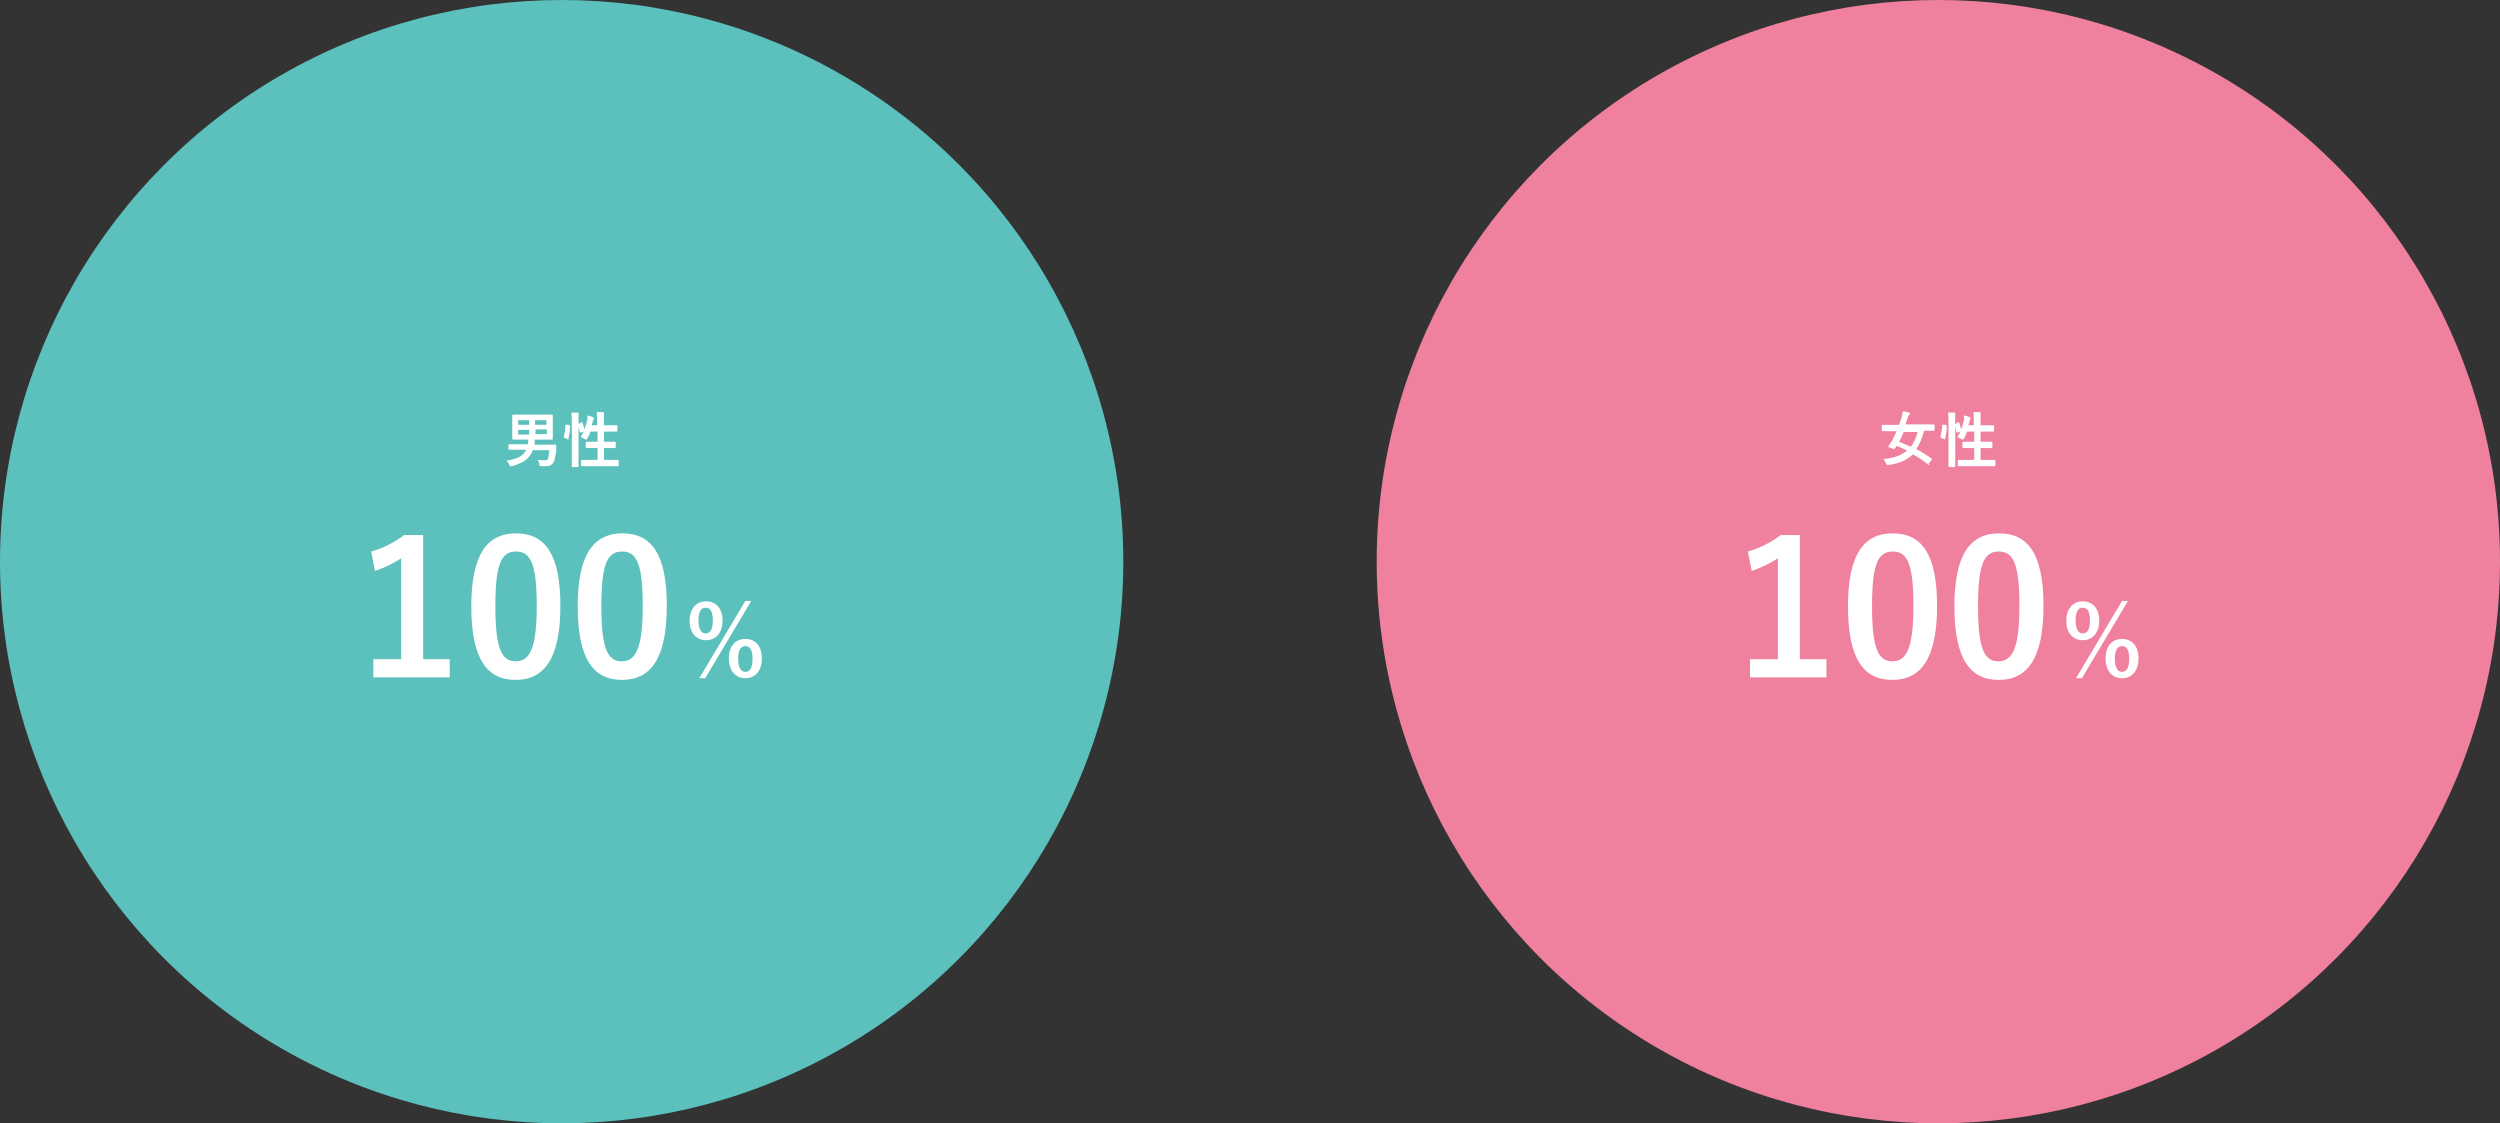 <?xml version="1.0" encoding="UTF-8"?>
<svg id="_レイヤー_1" data-name="レイヤー_1" xmlns="http://www.w3.org/2000/svg" version="1.1" viewBox="0 0 592 266">
  <rect x="0" y="0" width="592" height="266" fill="#333333" stroke="none"/>
  <!-- Generator: Adobe Illustrator 29.2.1, SVG Export Plug-In . SVG Version: 2.1.0 Build 116)  -->
  <defs>
    <style>
      .st0 {
        fill: #fff;
      }

      .st1 {
        fill: #ef819e;
      }

      .st2 {
        fill: #5cc0bd;
      }
    </style>
  </defs>
  <circle class="st1" cx="459" cy="133" r="133"/>
  <circle class="st2" cx="133" cy="133" r="133"/>
  <g>
    <g>
      <path class="st0" d="M126.2,106.5c-.7,2.1-2.4,3.2-5,3.9-.2,0-.3,0-.3,0-.1,0-.2,0-.3-.4-.2-.4-.4-.7-.7-.9,2.4-.4,4-1,4.7-2.6h-2.2c-1.3,0-1.8,0-1.8,0-.1,0-.2,0-.2-.1v-1c0-.1,0-.2.2-.2s.5,0,1.8,0h2.6c0-.4.1-.8.1-1.1h-1.7c-1.4,0-1.9,0-1.9,0-.2,0-.2,0-.2-.2s0-.5,0-1.4v-2.7c0-.9,0-1.3,0-1.4,0-.1,0-.2.2-.2s.6,0,1.9,0h5.4c1.4,0,1.8,0,1.9,0,.1,0,.2,0,.2.2s0,.5,0,1.4v2.7c0,.9,0,1.3,0,1.4,0,.1,0,.2-.2.2s-.6,0-1.9,0h-2.2c0,.1,0,.3,0,.6,0,.2,0,.4,0,.6h3c1.3,0,1.8,0,1.9,0,.1,0,.2,0,.2.2v1.3c-.2,1.4-.4,2.4-.7,2.8-.4.6-1,.8-1.8.8s-.6,0-1,0c-.4,0-.4,0-.5-.5,0-.4-.2-.7-.4-1,.7,0,1.1.1,1.6.1s.8-.1.9-.5c.1-.3.2-1.2.3-1.9h-3.8ZM125.3,100.6v-1.1h-2.6v1.1h2.6ZM125.3,102.9v-1.1h-2.6v1.1h2.6ZM126.7,99.5v1.1h2.7v-1.1h-2.7ZM129.5,101.7h-2.7v1.1h2.7v-1.1Z"/>
      <path class="st0" d="M134.8,100.7c.2,0,.2,0,.2.2,0,1.1-.2,2.2-.4,3.1,0,.1,0,.1-.2,0l-.7-.3c-.2,0-.2-.1-.2-.3.2-.8.4-1.7.4-2.8,0-.1,0-.1.2,0h.7ZM135.4,99.8c0-1,0-1.4-.1-2.1.5,0,1,0,1.5,0,.1,0,.2,0,.2.2s0,.2,0,.3c0,.2,0,.5,0,1.6v8.1c0,1.6,0,2.4,0,2.5,0,.2,0,.2-.2.2h-1.2c-.1,0-.2,0-.2-.2s0-.9,0-2.4v-8.1ZM137.6,100c.2,0,.2,0,.3,0,.2.5.4,1.1.5,1.7.3-.8.5-1.6.7-2.3,0-.3,0-.6,0-1,.5,0,1.1.3,1.3.4.2,0,.2.1.2.2s0,.1,0,.2c0,.1-.1.3-.2.4,0,.3-.2.7-.3,1.1h1.3v-1c0-1,0-1.4-.1-2.1.5,0,1.1,0,1.5,0,.1,0,.2,0,.2.1s0,.2,0,.3c0,.2,0,.5,0,1.6v1.1h1.2c1.2,0,1.7,0,1.8,0,.1,0,.2,0,.2.2v1.1c0,.1,0,.2-.2.2s-.5,0-1.8,0h-1.2v2.4h.8c1.3,0,1.7,0,1.8,0,.1,0,.2,0,.2.2v1.1c0,.1,0,.2-.2.2s-.5,0-1.8,0h-.8v2.8h1.4c1.4,0,1.8,0,1.9,0,.1,0,.2,0,.2.2v1.1c0,.2,0,.2-.2.2s-.5,0-1.9,0h-4.7c-1.4,0-1.8,0-1.9,0-.1,0-.2,0-.2-.2v-1.1c0-.1,0-.2.2-.2s.5,0,1.9,0h1.8v-2.8h-.8c-1.3,0-1.7,0-1.8,0-.1,0-.2,0-.2-.2v-1.1c0-.1,0-.2.2-.2s.5,0,1.8,0h.8v-2.4h-1.7c-.2.6-.4,1.1-.7,1.6-.1.2-.2.3-.3.3s-.1,0-.3-.1c-.3-.2-.7-.4-1-.5.2-.4.5-.8.7-1.3l-.6.2c-.2,0-.2,0-.3,0-.1-.6-.3-1.3-.5-1.8,0-.2,0-.2.1-.2l.5-.2Z"/>
    </g>
    <g>
      <g>
        <path class="st0" d="M100.2,156.1h6.3v4.3h-18.1v-4.3h6.6v-23.9c-1.7,1.1-3.8,2.2-6.2,3l-.9-4.6c2.9-.8,5.5-2.2,7.8-3.9h4.5v29.4Z"/>
        <path class="st0" d="M132.7,143.5c0,12.4-3.8,17.5-10.6,17.5s-10.5-5-10.5-17.4,3.8-17.3,10.6-17.3,10.5,4.8,10.5,17.2ZM117.3,143.5c0,9.9,1.4,13.1,4.8,13.1s5-3.2,5-13.1-1.4-12.9-4.9-12.9-4.9,3-4.9,12.9Z"/>
        <path class="st0" d="M157.9,143.5c0,12.4-3.8,17.5-10.6,17.5s-10.5-5-10.5-17.4,3.8-17.3,10.6-17.3,10.5,4.8,10.5,17.2ZM142.4,143.5c0,9.9,1.4,13.1,4.8,13.1s5-3.2,5-13.1-1.4-12.9-4.9-12.9-4.9,3-4.9,12.9Z"/>
      </g>
      <path class="st0" d="M171.1,146.9c0,3-1.6,4.7-3.9,4.7s-3.9-1.7-3.9-4.6,1.6-4.6,3.9-4.6,3.9,1.6,3.9,4.6ZM165.4,146.9c0,2,.6,3.1,1.7,3.1s1.7-1,1.7-3.1-.6-3-1.7-3-1.7,1-1.7,3ZM167,160.6h-1.4l10.9-18.3h1.4l-10.9,18.3ZM180.4,155.9c0,3-1.6,4.7-3.9,4.7s-3.9-1.7-3.9-4.7,1.6-4.6,3.9-4.6,3.9,1.6,3.9,4.6ZM174.8,156c0,2,.6,3.1,1.7,3.1s1.7-1,1.7-3.1-.6-3-1.7-3-1.7,1-1.7,3Z"/>
    </g>
  </g>
  <g>
    <g>
      <path class="st0" d="M456.9,110c-.1.2-.2.2-.3,0-1.1-.9-2.3-1.7-3.6-2.4-1.4,1.3-3.3,2.2-5.8,2.5-.1,0-.2,0-.3,0-.1,0-.2,0-.3-.4-.2-.4-.4-.8-.6-1,2.5-.2,4.3-.9,5.6-2-.8-.4-1.6-.8-2.5-1.1-.1.2-.3.5-.5.7,0,.1-.1.1-.3,0l-1-.4c-.2,0-.2-.1-.1-.3.3-.4.6-.9.8-1.2.4-.7.8-1.5,1.1-2.3h-1.5c-1.2,0-1.7,0-1.8,0-.1,0-.2,0-.2-.2v-1.1c0-.2,0-.2.2-.2s.5,0,1.8,0h2.1c.2-.6.4-1.2.6-1.8.1-.5.2-.9.3-1.4.5,0,1.1.2,1.5.3.2,0,.2.1.2.2s0,.2-.2.3c-.1.1-.2.3-.3.6-.2.6-.4,1.2-.6,1.7h4.9c1.2,0,1.7,0,1.8,0,.2,0,.2,0,.2.2v1.1c0,.1,0,.2-.2.2s-.5,0-1.8,0h-.5c-.4,1.7-1,3.1-1.8,4.3,1.2.7,2.4,1.4,3.6,2.3.1,0,.1.1,0,.3l-.7.9ZM450.8,102.3c-.3.8-.7,1.6-1.1,2.3,1,.4,1.9.8,2.8,1.2.7-1,1.2-2.1,1.6-3.5h-3.3Z"/>
      <path class="st0" d="M460.8,100.7c.2,0,.2,0,.2.2,0,1.1-.2,2.2-.4,3.1,0,.1,0,.1-.2,0l-.7-.3c-.2,0-.2-.1-.2-.3.2-.8.4-1.7.4-2.8,0-.1,0-.1.2,0h.7ZM461.4,99.8c0-1,0-1.4-.1-2.1.5,0,1,0,1.5,0,.1,0,.2,0,.2.2s0,.2,0,.3c0,.2,0,.5,0,1.6v8.1c0,1.6,0,2.4,0,2.5,0,.2,0,.2-.2.2h-1.2c-.1,0-.2,0-.2-.2s0-.9,0-2.4v-8.1ZM463.6,100c.2,0,.2,0,.3,0,.2.5.4,1.1.5,1.7.3-.8.5-1.6.7-2.3,0-.3,0-.6,0-1,.5,0,1.1.3,1.3.4.2,0,.2.1.2.2s0,.1,0,.2c0,.1-.1.3-.2.4,0,.3-.2.7-.3,1.1h1.3v-1c0-1,0-1.4-.1-2.1.5,0,1.1,0,1.5,0,.1,0,.2,0,.2.1s0,.2,0,.3c0,.2,0,.5,0,1.6v1.1h1.2c1.2,0,1.7,0,1.8,0,.1,0,.2,0,.2.2v1.1c0,.1,0,.2-.2.2s-.5,0-1.8,0h-1.2v2.4h.8c1.3,0,1.7,0,1.8,0,.1,0,.2,0,.2.2v1.1c0,.1,0,.2-.2.2s-.5,0-1.8,0h-.8v2.8h1.4c1.4,0,1.8,0,1.9,0,.1,0,.2,0,.2.2v1.1c0,.2,0,.2-.2.2s-.5,0-1.9,0h-4.7c-1.4,0-1.8,0-1.9,0-.1,0-.2,0-.2-.2v-1.1c0-.1,0-.2.2-.2s.5,0,1.9,0h1.8v-2.8h-.8c-1.3,0-1.7,0-1.8,0-.1,0-.2,0-.2-.2v-1.1c0-.1,0-.2.2-.2s.5,0,1.8,0h.8v-2.4h-1.7c-.2.6-.4,1.1-.7,1.6-.1.2-.2.3-.3.3s-.1,0-.3-.1c-.3-.2-.7-.4-1-.5.2-.4.5-.8.7-1.3l-.6.2c-.2,0-.2,0-.3,0-.1-.6-.3-1.3-.5-1.8,0-.2,0-.2.1-.2l.5-.2Z"/>
    </g>
    <g>
      <g>
        <path class="st0" d="M426.2,156.1h6.3v4.3h-18.1v-4.3h6.6v-23.9c-1.7,1.1-3.8,2.2-6.2,3l-.9-4.6c2.9-.8,5.5-2.2,7.8-3.9h4.5v29.4Z"/>
        <path class="st0" d="M458.7,143.5c0,12.4-3.8,17.5-10.6,17.5s-10.5-5-10.5-17.4,3.8-17.3,10.6-17.3,10.5,4.8,10.5,17.2ZM443.3,143.5c0,9.9,1.4,13.1,4.8,13.1s5-3.2,5-13.1-1.4-12.9-4.9-12.9-4.9,3-4.9,12.9Z"/>
        <path class="st0" d="M483.9,143.5c0,12.4-3.8,17.5-10.6,17.5s-10.5-5-10.5-17.4,3.8-17.3,10.6-17.3,10.5,4.8,10.5,17.2ZM468.4,143.5c0,9.9,1.4,13.1,4.8,13.1s5-3.2,5-13.1-1.4-12.9-4.9-12.9-4.9,3-4.9,12.9Z"/>
      </g>
      <path class="st0" d="M497.1,146.9c0,3-1.6,4.7-3.9,4.7s-3.9-1.7-3.9-4.6,1.6-4.6,3.9-4.6,3.9,1.6,3.9,4.6ZM491.5,146.9c0,2,.6,3.1,1.7,3.1s1.7-1,1.7-3.1-.6-3-1.7-3-1.7,1-1.7,3ZM493,160.6h-1.4l10.9-18.3h1.4l-10.9,18.3ZM506.4,155.9c0,3-1.6,4.7-3.9,4.7s-3.9-1.7-3.9-4.7,1.6-4.6,3.9-4.6,3.9,1.6,3.9,4.6ZM500.8,156c0,2,.6,3.1,1.7,3.1s1.7-1,1.7-3.1-.6-3-1.7-3-1.7,1-1.7,3Z"/>
    </g>
  </g>
</svg>